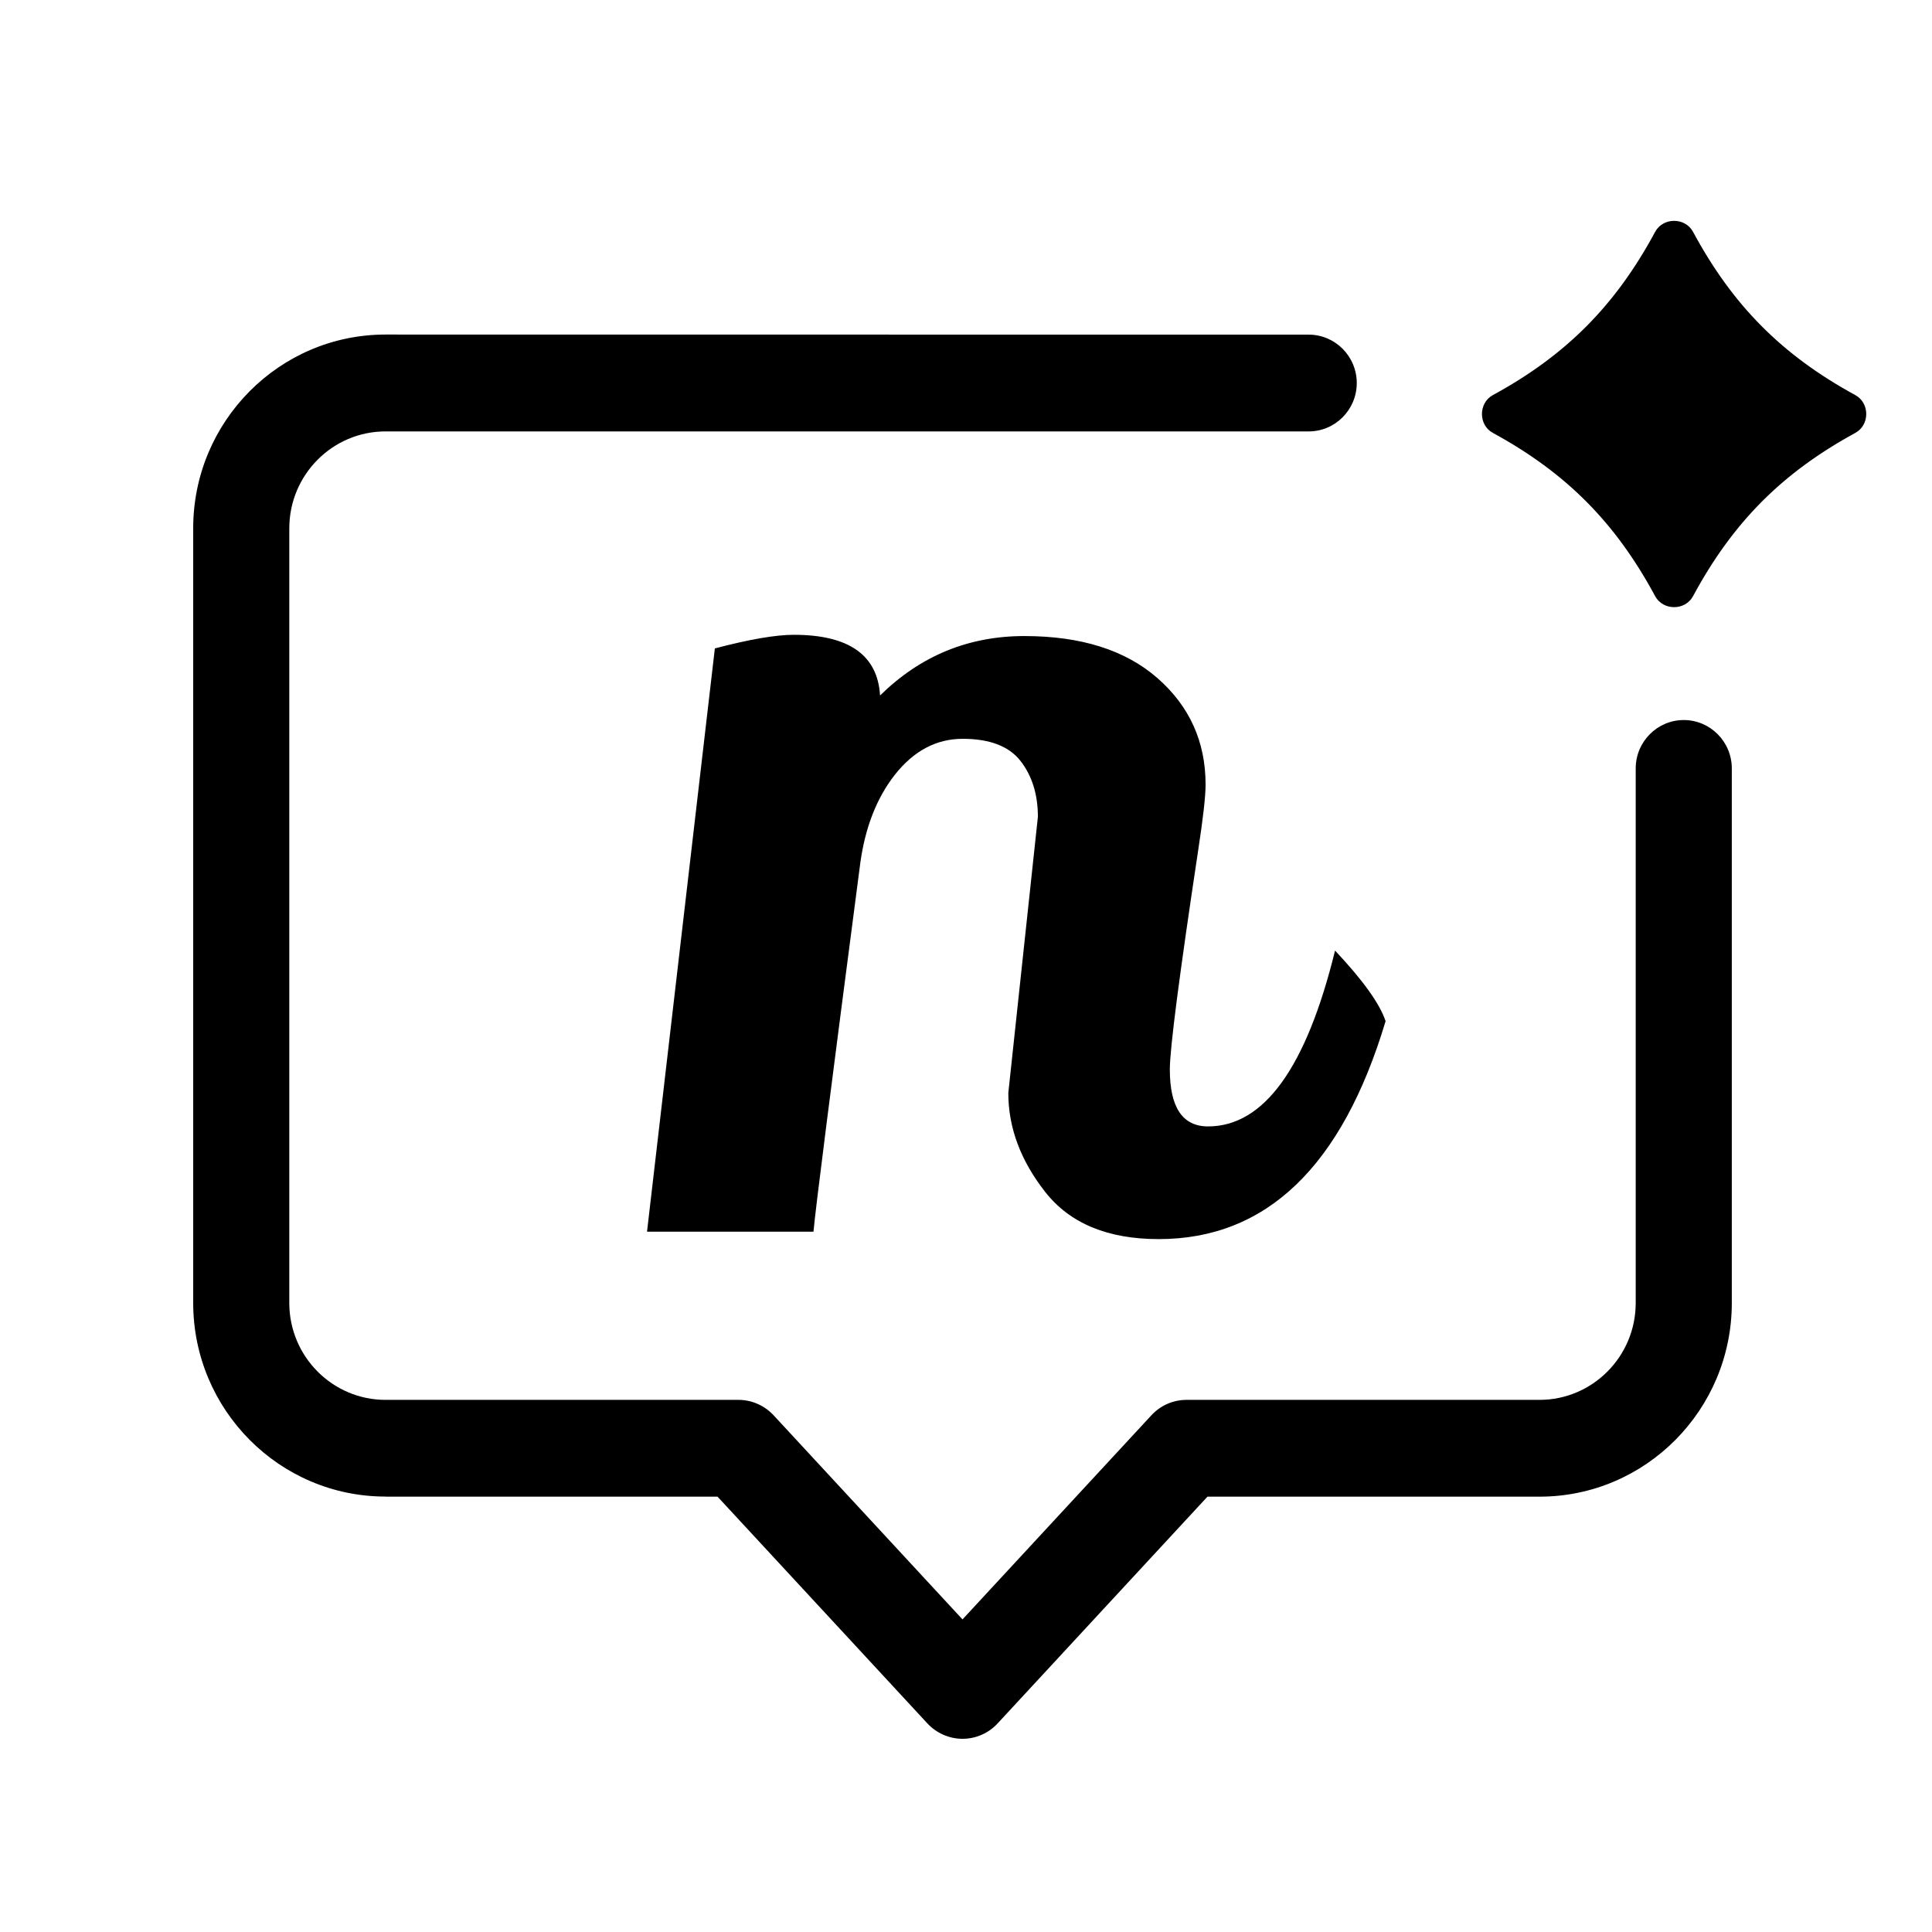 <svg width="100" height="100" viewBox="0 0 100 100" fill="none" xmlns="http://www.w3.org/2000/svg">
<path d="M19.953 77.467H37.14L47.999 89.201C48.47 89.708 49.128 90 49.819 90C50.509 90 51.167 89.713 51.639 89.201L62.498 77.467H79.685C85.177 77.467 89.638 72.969 89.638 67.443V39.774C89.638 38.392 88.523 37.269 87.151 37.269C85.779 37.269 84.664 38.392 84.664 39.774V67.443C84.664 70.207 82.433 72.457 79.685 72.457H61.415C60.725 72.457 60.067 72.744 59.595 73.256L49.819 83.82L40.043 73.256C39.572 72.749 38.913 72.457 38.223 72.457H19.954C17.21 72.457 14.974 70.211 14.974 67.443V27.345C14.974 24.581 17.205 22.33 19.954 22.33H67.738C69.11 22.33 70.226 21.207 70.226 19.826C70.226 18.444 69.11 17.321 67.738 17.321L19.954 17.316C14.461 17.316 10 21.814 10 27.34V67.439C10 72.97 14.466 77.462 19.954 77.462L19.953 77.467Z" fill="black"/>
<path d="M87.633 30.856C87.224 31.616 86.079 31.616 85.669 30.856C83.619 27.046 81.058 24.471 77.271 22.407C76.517 21.997 76.517 20.861 77.271 20.45C81.058 18.387 83.619 15.811 85.669 12.002C86.078 11.241 87.224 11.241 87.633 12.002C89.683 15.811 92.244 18.387 96.031 20.45C96.785 20.861 96.785 21.996 96.031 22.407C92.244 24.47 89.684 27.046 87.633 30.856Z" fill="black"/>
<path d="M52.19 56.572L53.721 42.279C53.721 41.126 53.423 40.164 52.828 39.395C52.232 38.626 51.232 38.241 49.828 38.241C48.467 38.241 47.297 38.861 46.318 40.1C45.382 41.297 44.786 42.813 44.531 44.651C43 56.359 42.191 62.726 42.106 63.751H33.49L37.001 33.562C38.788 33.092 40.149 32.857 41.085 32.857C43.936 32.857 45.425 33.904 45.552 35.998C47.637 33.947 50.126 32.922 53.019 32.922C55.955 32.922 58.252 33.648 59.912 35.101C61.571 36.554 62.401 38.391 62.401 40.613C62.401 41.211 62.273 42.343 62.018 44.01C61.039 50.505 60.55 54.286 60.55 55.355C60.55 57.32 61.209 58.303 62.528 58.303C65.421 58.303 67.613 55.269 69.102 49.202C70.548 50.74 71.421 51.958 71.718 52.855C69.463 60.375 65.549 64.136 59.975 64.136C57.338 64.136 55.38 63.324 54.104 61.7C52.828 60.076 52.19 58.367 52.19 56.572Z" fill="black"/>
</svg>
